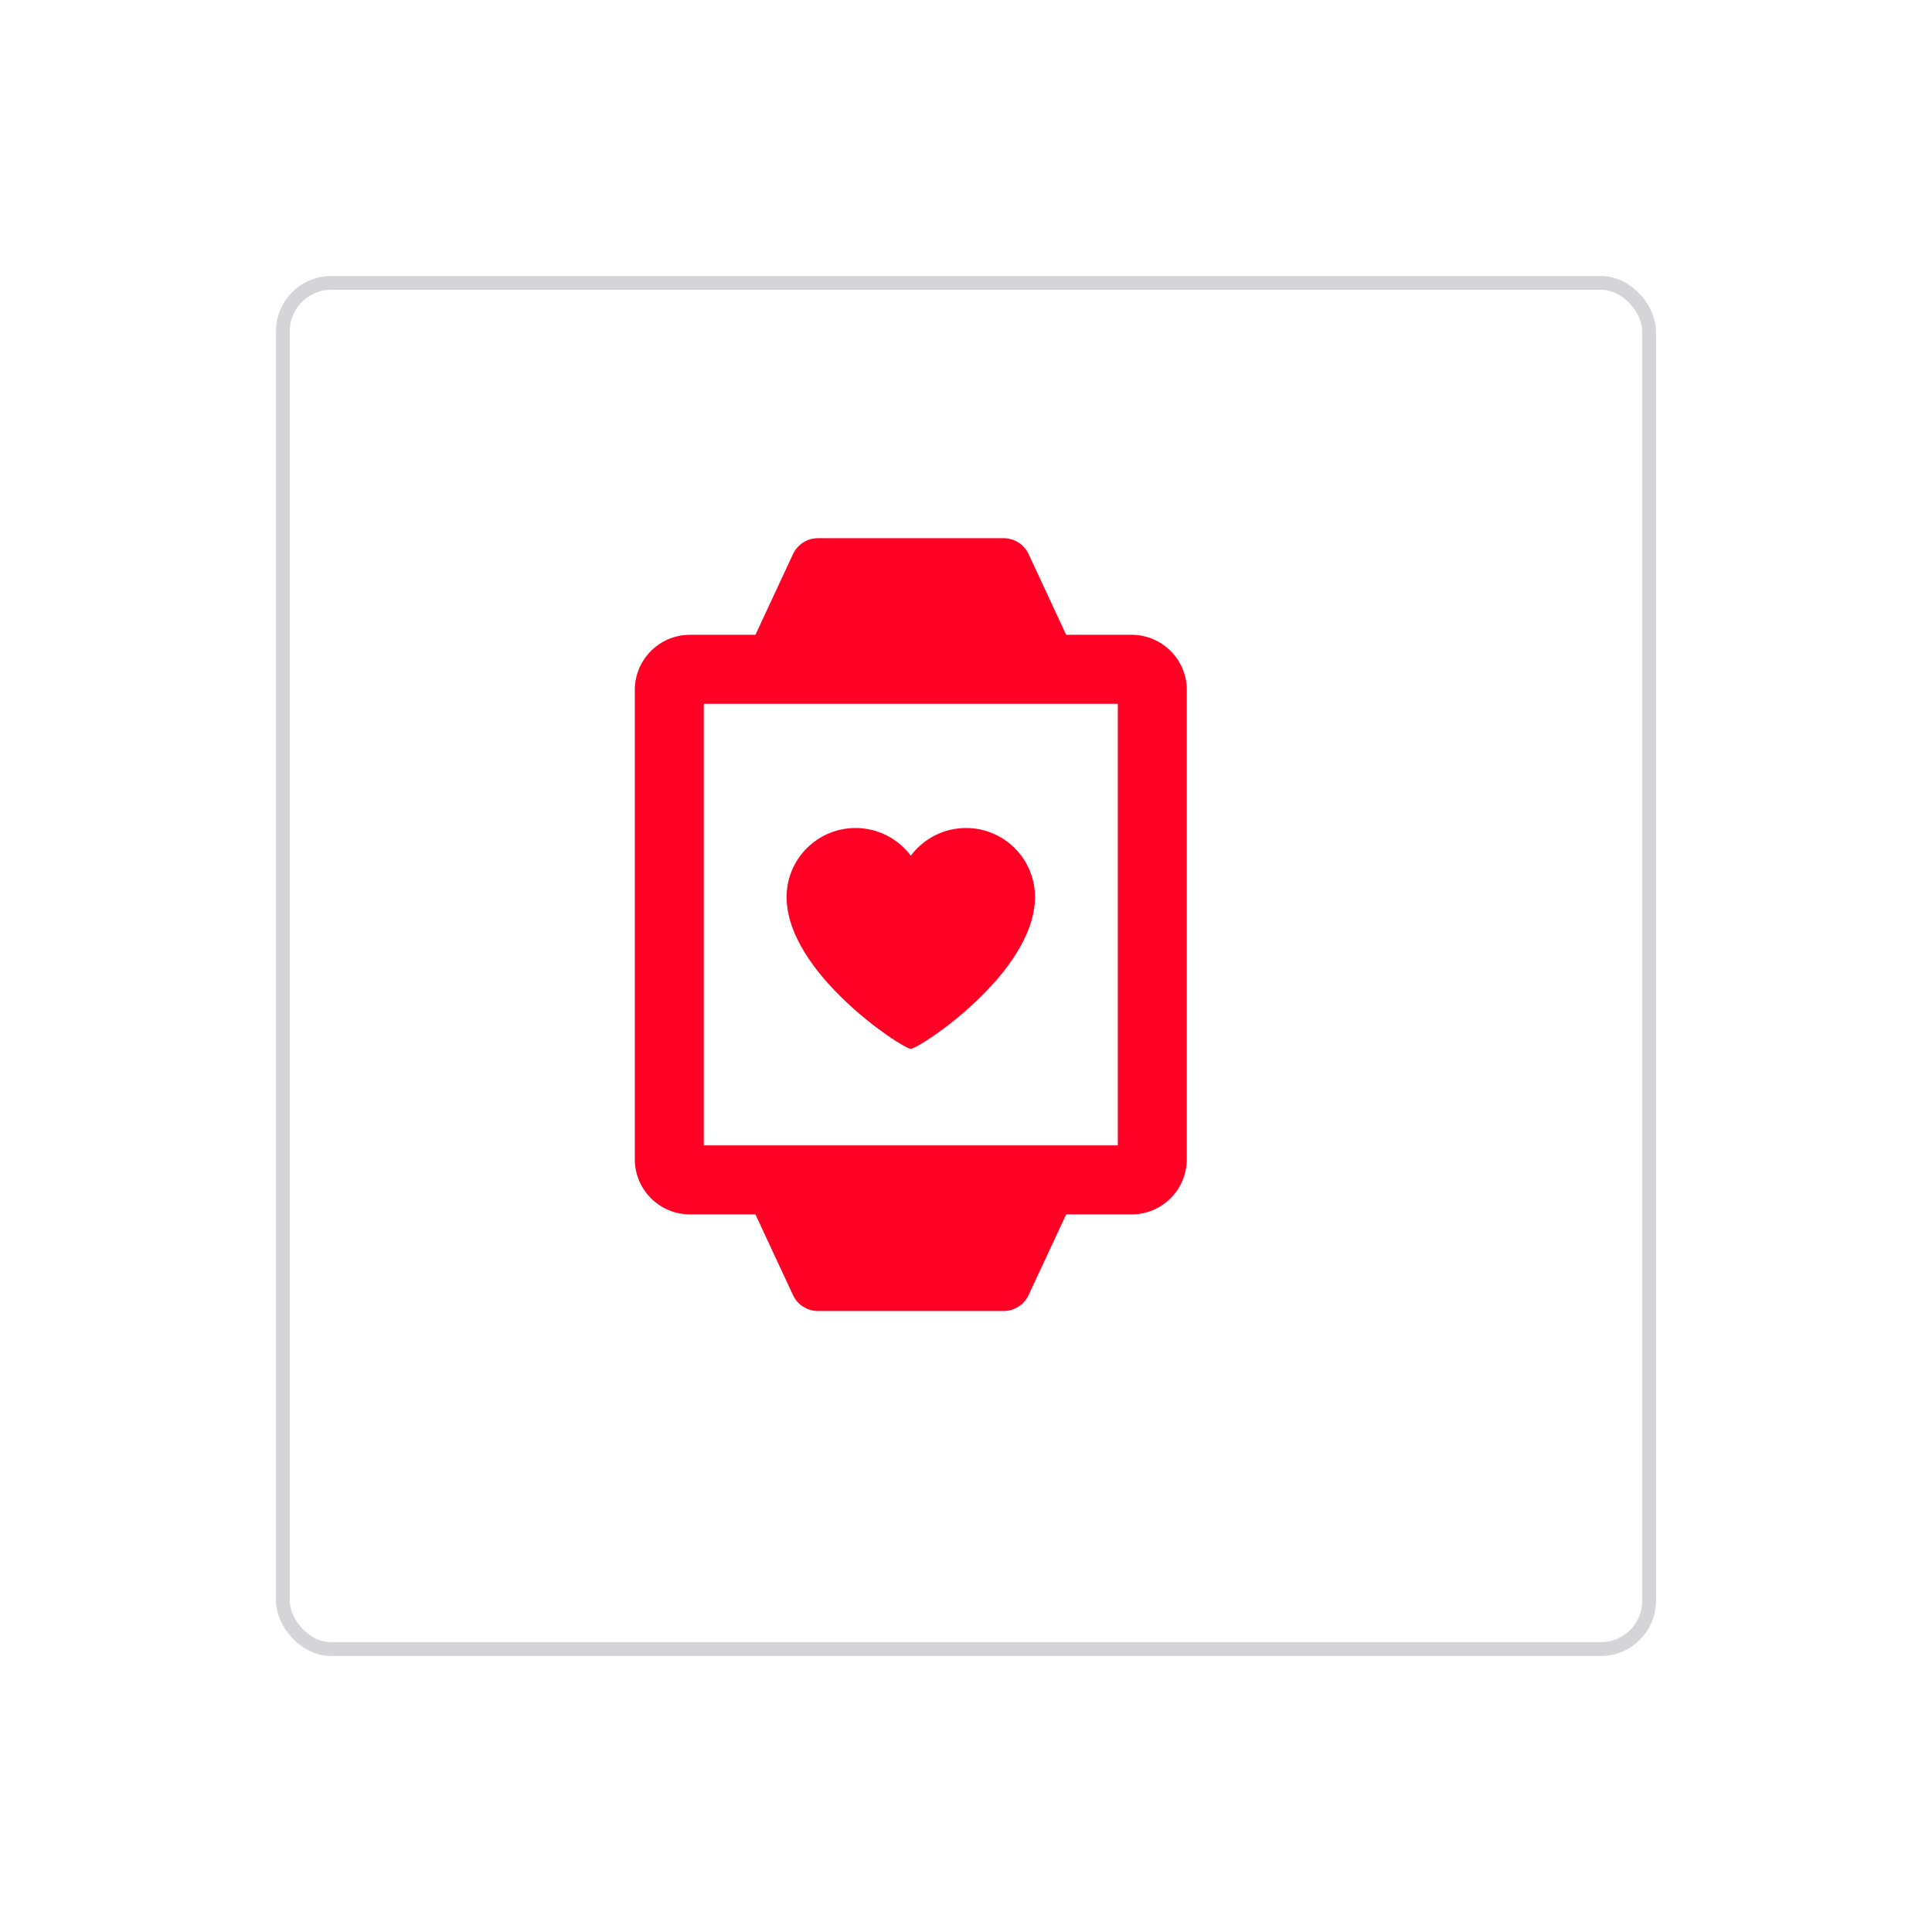 <?xml version="1.0" encoding="UTF-8"?> <svg xmlns="http://www.w3.org/2000/svg" width="140" height="140" viewBox="0 0 140 140" fill="none"> <g filter="url(#filter0_d_168_456)"> <rect x="16" y="16" width="100" height="100" rx="4" fill="white"></rect> <rect x="16.5" y="16.5" width="99" height="99" rx="3.5" stroke="#282842" stroke-opacity="0.2"></rect> </g> <path d="M82 46H77.258L74.538 40.156C74.21 39.451 73.503 39 72.725 39H59.275C58.497 39 57.79 39.451 57.462 40.156L54.742 46H50C47.791 46 46 47.791 46 50V84C46 86.209 47.791 88 50 88H54.742L57.462 93.844C57.79 94.549 58.497 95 59.275 95H72.724C73.502 95 74.209 94.549 74.537 93.844L77.258 88H82C84.209 88 86 86.209 86 84V50C86 47.791 84.209 46 82 46ZM81 83H51V51H81V83Z" fill="#FF0125"></path> <path d="M66 76C65.396 76 57 70.5 57 65C57 62.238 59.238 60 62 60C63.639 60 65.088 60.791 66 62.009C66.912 60.791 68.361 60 70 60C72.762 60 75 62.238 75 65C75 70.5 66.604 76 66 76Z" fill="#FF0125"></path> <defs> <filter id="filter0_d_168_456" x="0" y="0" width="140" height="140" filterUnits="userSpaceOnUse" color-interpolation-filters="sRGB"> <feFlood flood-opacity="0" result="BackgroundImageFix"></feFlood> <feColorMatrix in="SourceAlpha" type="matrix" values="0 0 0 0 0 0 0 0 0 0 0 0 0 0 0 0 0 0 127 0" result="hardAlpha"></feColorMatrix> <feOffset dx="4" dy="4"></feOffset> <feGaussianBlur stdDeviation="10"></feGaussianBlur> <feComposite in2="hardAlpha" operator="out"></feComposite> <feColorMatrix type="matrix" values="0 0 0 0 0.157 0 0 0 0 0.157 0 0 0 0 0.259 0 0 0 0.25 0"></feColorMatrix> <feBlend mode="normal" in2="BackgroundImageFix" result="effect1_dropShadow_168_456"></feBlend> <feBlend mode="normal" in="SourceGraphic" in2="effect1_dropShadow_168_456" result="shape"></feBlend> </filter> </defs> </svg> 
